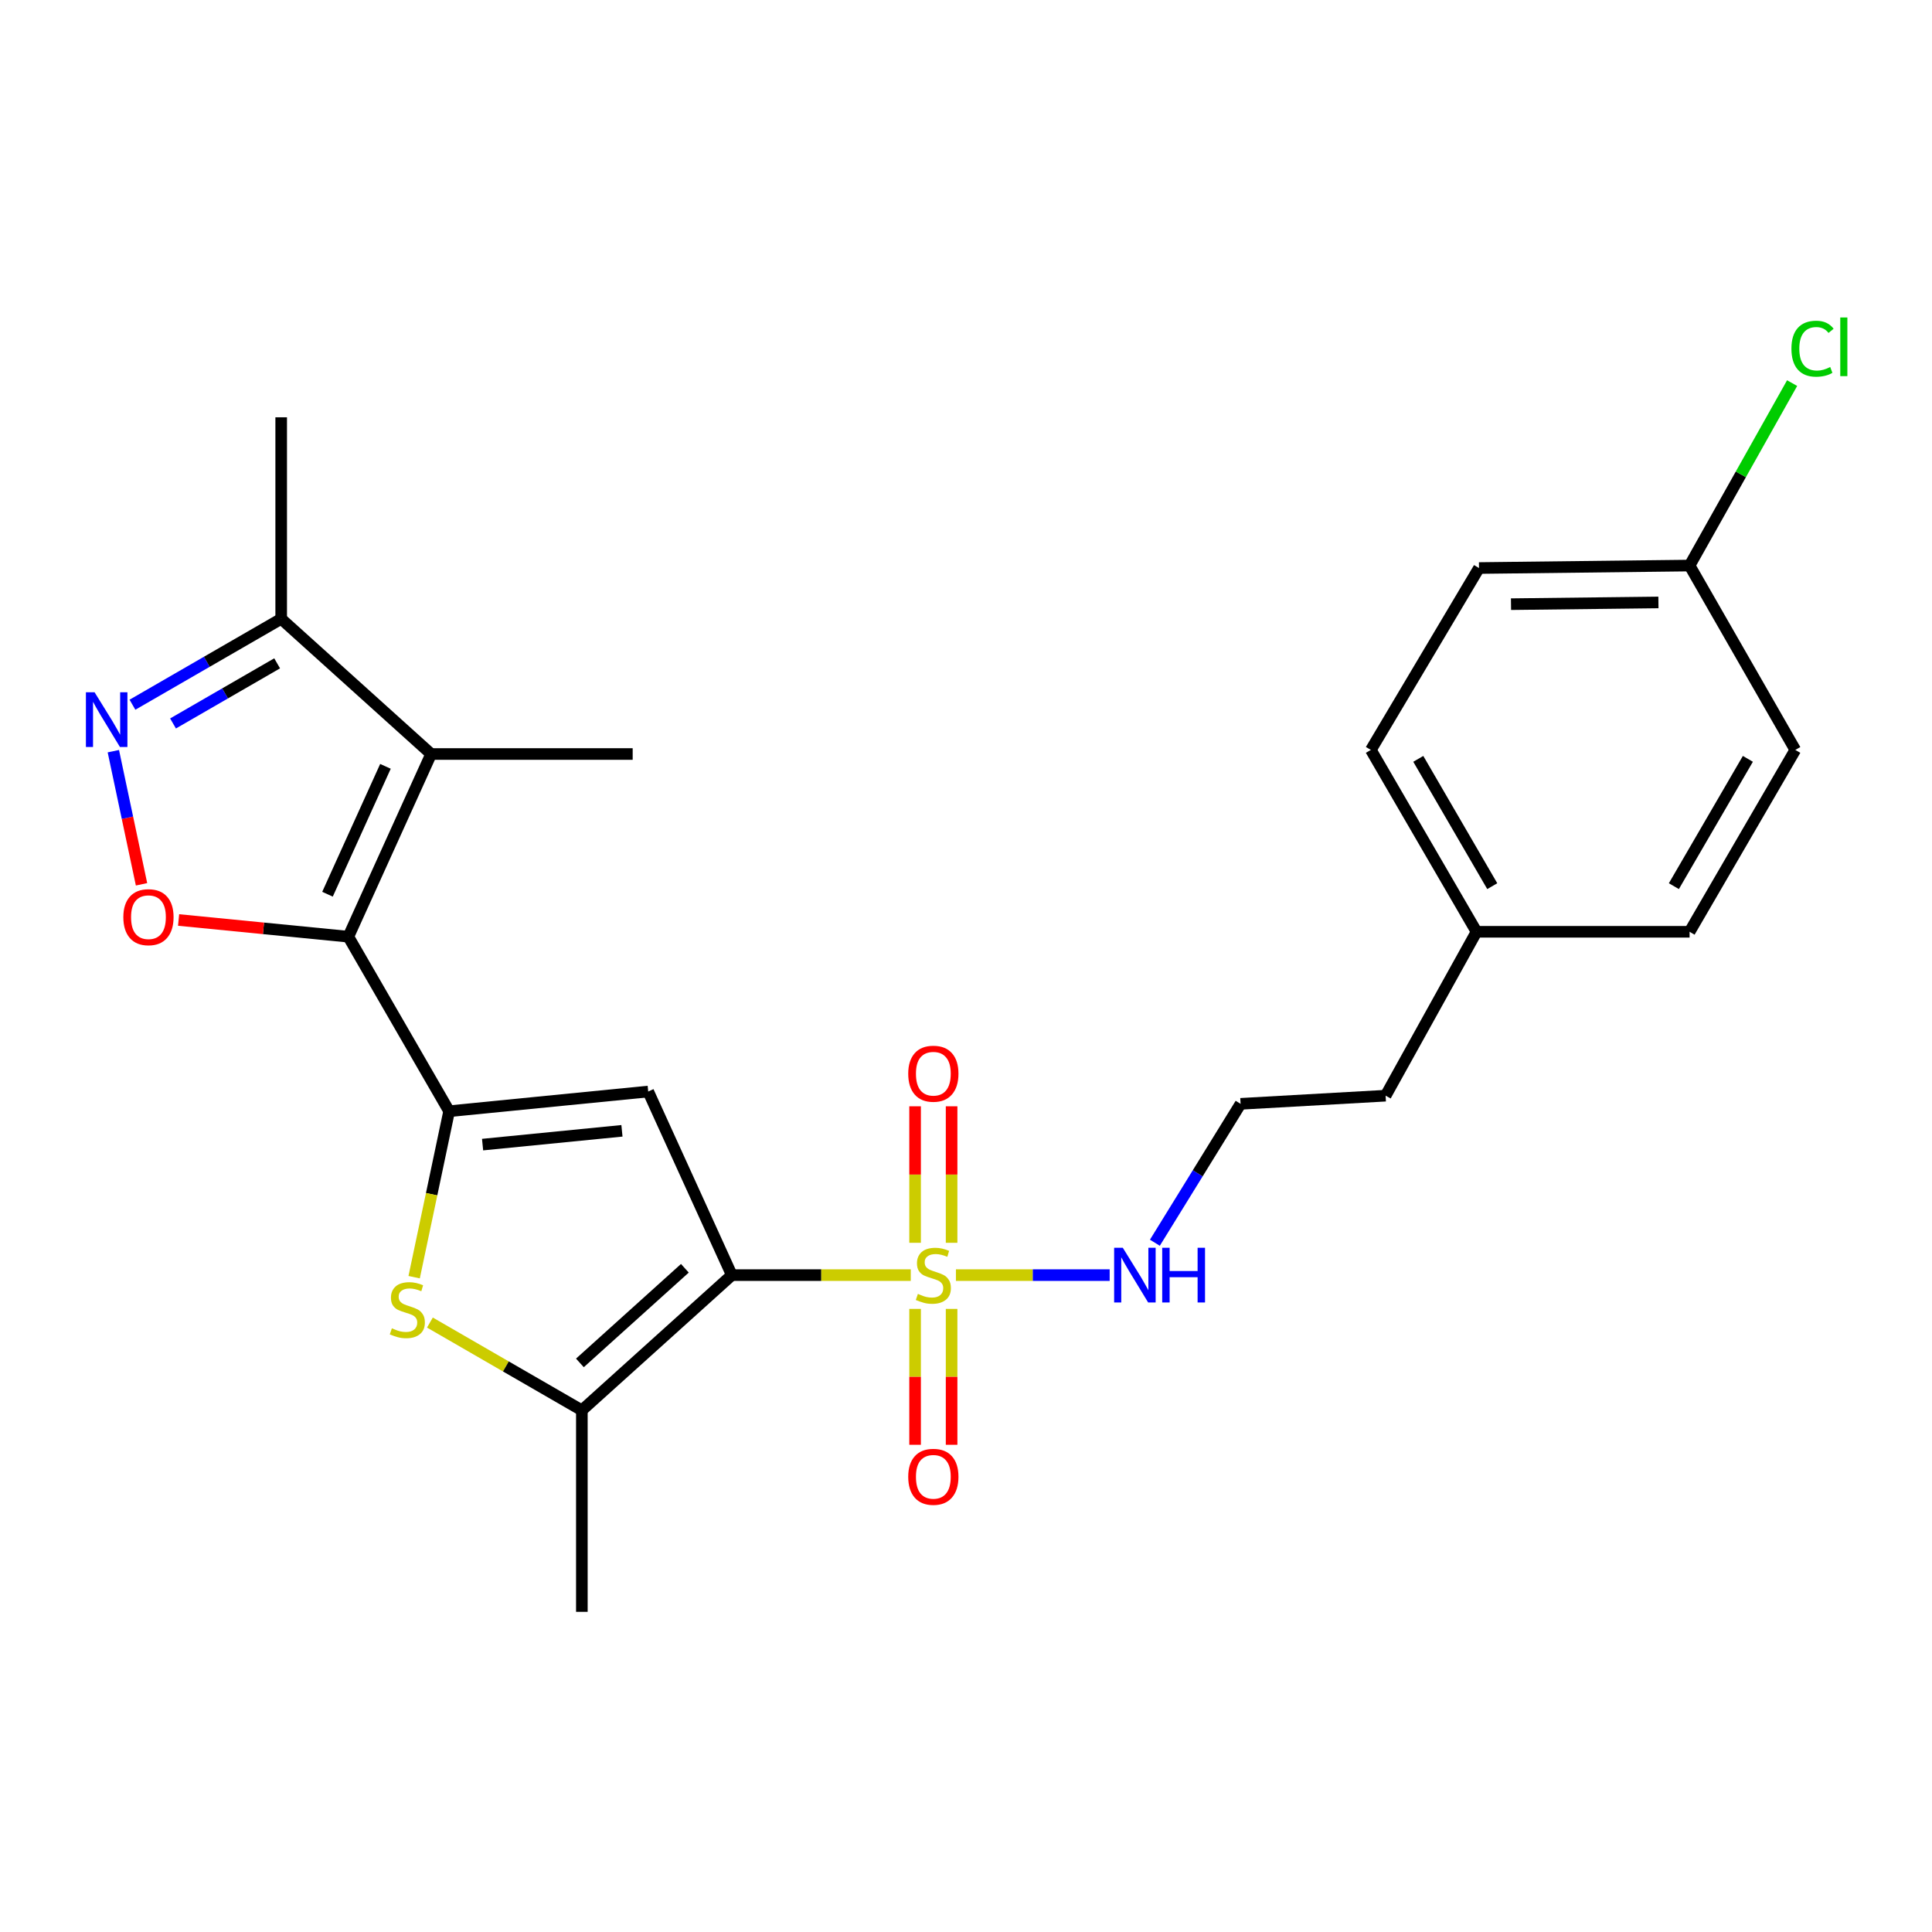 <?xml version='1.0' encoding='iso-8859-1'?>
<svg version='1.1' baseProfile='full'
              xmlns='http://www.w3.org/2000/svg'
                      xmlns:rdkit='http://www.rdkit.org/xml'
                      xmlns:xlink='http://www.w3.org/1999/xlink'
                  xml:space='preserve'
width='1000px' height='1000px' viewBox='0 0 1000 1000'>
<!-- END OF HEADER -->
<rect style='opacity:1.0;fill:#FFFFFF;stroke:none' width='1000' height='1000' x='0' y='0'> </rect>
<path class='bond-0' d='M 378.787,659.999 L 425.098,659.999' style='fill:none;fill-rule:evenodd;stroke:#000000;stroke-width:6px;stroke-linecap:butt;stroke-linejoin:miter;stroke-opacity:1' />
<path class='bond-0' d='M 425.098,659.999 L 471.409,659.999' style='fill:none;fill-rule:evenodd;stroke:#CCCC00;stroke-width:6px;stroke-linecap:butt;stroke-linejoin:miter;stroke-opacity:1' />
<path class='bond-3' d='M 378.787,659.999 L 335.516,564.972' style='fill:none;fill-rule:evenodd;stroke:#000000;stroke-width:6px;stroke-linecap:butt;stroke-linejoin:miter;stroke-opacity:1' />
<path class='bond-6' d='M 378.787,659.999 L 301.169,729.973' style='fill:none;fill-rule:evenodd;stroke:#000000;stroke-width:6px;stroke-linecap:butt;stroke-linejoin:miter;stroke-opacity:1' />
<path class='bond-6' d='M 354.489,656.457 L 300.156,705.439' style='fill:none;fill-rule:evenodd;stroke:#000000;stroke-width:6px;stroke-linecap:butt;stroke-linejoin:miter;stroke-opacity:1' />
<path class='bond-10' d='M 473.647,677.487 L 473.647,712.653' style='fill:none;fill-rule:evenodd;stroke:#CCCC00;stroke-width:6px;stroke-linecap:butt;stroke-linejoin:miter;stroke-opacity:1' />
<path class='bond-10' d='M 473.647,712.653 L 473.647,747.818' style='fill:none;fill-rule:evenodd;stroke:#FF0000;stroke-width:6px;stroke-linecap:butt;stroke-linejoin:miter;stroke-opacity:1' />
<path class='bond-10' d='M 492.547,677.487 L 492.547,712.653' style='fill:none;fill-rule:evenodd;stroke:#CCCC00;stroke-width:6px;stroke-linecap:butt;stroke-linejoin:miter;stroke-opacity:1' />
<path class='bond-10' d='M 492.547,712.653 L 492.547,747.818' style='fill:none;fill-rule:evenodd;stroke:#FF0000;stroke-width:6px;stroke-linecap:butt;stroke-linejoin:miter;stroke-opacity:1' />
<path class='bond-11' d='M 492.547,643.271 L 492.547,607.945' style='fill:none;fill-rule:evenodd;stroke:#CCCC00;stroke-width:6px;stroke-linecap:butt;stroke-linejoin:miter;stroke-opacity:1' />
<path class='bond-11' d='M 492.547,607.945 L 492.547,572.618' style='fill:none;fill-rule:evenodd;stroke:#FF0000;stroke-width:6px;stroke-linecap:butt;stroke-linejoin:miter;stroke-opacity:1' />
<path class='bond-11' d='M 473.647,643.271 L 473.647,607.945' style='fill:none;fill-rule:evenodd;stroke:#CCCC00;stroke-width:6px;stroke-linecap:butt;stroke-linejoin:miter;stroke-opacity:1' />
<path class='bond-11' d='M 473.647,607.945 L 473.647,572.618' style='fill:none;fill-rule:evenodd;stroke:#FF0000;stroke-width:6px;stroke-linecap:butt;stroke-linejoin:miter;stroke-opacity:1' />
<path class='bond-12' d='M 494.785,659.999 L 534.573,659.999' style='fill:none;fill-rule:evenodd;stroke:#CCCC00;stroke-width:6px;stroke-linecap:butt;stroke-linejoin:miter;stroke-opacity:1' />
<path class='bond-12' d='M 534.573,659.999 L 574.362,659.999' style='fill:none;fill-rule:evenodd;stroke:#0000FF;stroke-width:6px;stroke-linecap:butt;stroke-linejoin:miter;stroke-opacity:1' />
<path class='bond-1' d='M 232.466,575.167 L 335.516,564.972' style='fill:none;fill-rule:evenodd;stroke:#000000;stroke-width:6px;stroke-linecap:butt;stroke-linejoin:miter;stroke-opacity:1' />
<path class='bond-1' d='M 249.784,592.447 L 321.919,585.31' style='fill:none;fill-rule:evenodd;stroke:#000000;stroke-width:6px;stroke-linecap:butt;stroke-linejoin:miter;stroke-opacity:1' />
<path class='bond-2' d='M 232.466,575.167 L 180.3,484.833' style='fill:none;fill-rule:evenodd;stroke:#000000;stroke-width:6px;stroke-linecap:butt;stroke-linejoin:miter;stroke-opacity:1' />
<path class='bond-25' d='M 232.466,575.167 L 223.415,618.116' style='fill:none;fill-rule:evenodd;stroke:#000000;stroke-width:6px;stroke-linecap:butt;stroke-linejoin:miter;stroke-opacity:1' />
<path class='bond-25' d='M 223.415,618.116 L 214.363,661.065' style='fill:none;fill-rule:evenodd;stroke:#CCCC00;stroke-width:6px;stroke-linecap:butt;stroke-linejoin:miter;stroke-opacity:1' />
<path class='bond-4' d='M 180.3,484.833 L 223.152,390.278' style='fill:none;fill-rule:evenodd;stroke:#000000;stroke-width:6px;stroke-linecap:butt;stroke-linejoin:miter;stroke-opacity:1' />
<path class='bond-4' d='M 169.513,462.848 L 199.509,396.66' style='fill:none;fill-rule:evenodd;stroke:#000000;stroke-width:6px;stroke-linecap:butt;stroke-linejoin:miter;stroke-opacity:1' />
<path class='bond-7' d='M 180.3,484.833 L 136.37,480.509' style='fill:none;fill-rule:evenodd;stroke:#000000;stroke-width:6px;stroke-linecap:butt;stroke-linejoin:miter;stroke-opacity:1' />
<path class='bond-7' d='M 136.37,480.509 L 92.44,476.184' style='fill:none;fill-rule:evenodd;stroke:#FF0000;stroke-width:6px;stroke-linecap:butt;stroke-linejoin:miter;stroke-opacity:1' />
<path class='bond-9' d='M 223.152,390.278 L 145.544,320.304' style='fill:none;fill-rule:evenodd;stroke:#000000;stroke-width:6px;stroke-linecap:butt;stroke-linejoin:miter;stroke-opacity:1' />
<path class='bond-13' d='M 223.152,390.278 L 327.472,390.278' style='fill:none;fill-rule:evenodd;stroke:#000000;stroke-width:6px;stroke-linecap:butt;stroke-linejoin:miter;stroke-opacity:1' />
<path class='bond-5' d='M 222.523,684.557 L 261.846,707.265' style='fill:none;fill-rule:evenodd;stroke:#CCCC00;stroke-width:6px;stroke-linecap:butt;stroke-linejoin:miter;stroke-opacity:1' />
<path class='bond-5' d='M 261.846,707.265 L 301.169,729.973' style='fill:none;fill-rule:evenodd;stroke:#000000;stroke-width:6px;stroke-linecap:butt;stroke-linejoin:miter;stroke-opacity:1' />
<path class='bond-15' d='M 301.169,729.973 L 301.169,834.283' style='fill:none;fill-rule:evenodd;stroke:#000000;stroke-width:6px;stroke-linecap:butt;stroke-linejoin:miter;stroke-opacity:1' />
<path class='bond-8' d='M 73.257,457.717 L 65.963,423.263' style='fill:none;fill-rule:evenodd;stroke:#FF0000;stroke-width:6px;stroke-linecap:butt;stroke-linejoin:miter;stroke-opacity:1' />
<path class='bond-8' d='M 65.963,423.263 L 58.669,388.808' style='fill:none;fill-rule:evenodd;stroke:#0000FF;stroke-width:6px;stroke-linecap:butt;stroke-linejoin:miter;stroke-opacity:1' />
<path class='bond-26' d='M 68.558,364.762 L 107.051,342.533' style='fill:none;fill-rule:evenodd;stroke:#0000FF;stroke-width:6px;stroke-linecap:butt;stroke-linejoin:miter;stroke-opacity:1' />
<path class='bond-26' d='M 107.051,342.533 L 145.544,320.304' style='fill:none;fill-rule:evenodd;stroke:#000000;stroke-width:6px;stroke-linecap:butt;stroke-linejoin:miter;stroke-opacity:1' />
<path class='bond-26' d='M 89.558,374.461 L 116.503,358.9' style='fill:none;fill-rule:evenodd;stroke:#0000FF;stroke-width:6px;stroke-linecap:butt;stroke-linejoin:miter;stroke-opacity:1' />
<path class='bond-26' d='M 116.503,358.9 L 143.448,343.34' style='fill:none;fill-rule:evenodd;stroke:#000000;stroke-width:6px;stroke-linecap:butt;stroke-linejoin:miter;stroke-opacity:1' />
<path class='bond-23' d='M 145.544,320.304 L 145.544,215.994' style='fill:none;fill-rule:evenodd;stroke:#000000;stroke-width:6px;stroke-linecap:butt;stroke-linejoin:miter;stroke-opacity:1' />
<path class='bond-18' d='M 597.762,643.235 L 619.943,607.29' style='fill:none;fill-rule:evenodd;stroke:#0000FF;stroke-width:6px;stroke-linecap:butt;stroke-linejoin:miter;stroke-opacity:1' />
<path class='bond-18' d='M 619.943,607.29 L 642.124,571.345' style='fill:none;fill-rule:evenodd;stroke:#000000;stroke-width:6px;stroke-linecap:butt;stroke-linejoin:miter;stroke-opacity:1' />
<path class='bond-14' d='M 874.527,292.731 L 765.523,294.012' style='fill:none;fill-rule:evenodd;stroke:#000000;stroke-width:6px;stroke-linecap:butt;stroke-linejoin:miter;stroke-opacity:1' />
<path class='bond-14' d='M 858.398,311.822 L 782.096,312.719' style='fill:none;fill-rule:evenodd;stroke:#000000;stroke-width:6px;stroke-linecap:butt;stroke-linejoin:miter;stroke-opacity:1' />
<path class='bond-17' d='M 874.527,292.731 L 901.064,245.512' style='fill:none;fill-rule:evenodd;stroke:#000000;stroke-width:6px;stroke-linecap:butt;stroke-linejoin:miter;stroke-opacity:1' />
<path class='bond-17' d='M 901.064,245.512 L 927.6,198.293' style='fill:none;fill-rule:evenodd;stroke:#00CC00;stroke-width:6px;stroke-linecap:butt;stroke-linejoin:miter;stroke-opacity:1' />
<path class='bond-27' d='M 874.527,292.731 L 929.244,388.157' style='fill:none;fill-rule:evenodd;stroke:#000000;stroke-width:6px;stroke-linecap:butt;stroke-linejoin:miter;stroke-opacity:1' />
<path class='bond-16' d='M 764.253,482.292 L 717.191,567.124' style='fill:none;fill-rule:evenodd;stroke:#000000;stroke-width:6px;stroke-linecap:butt;stroke-linejoin:miter;stroke-opacity:1' />
<path class='bond-21' d='M 764.253,482.292 L 874.527,482.292' style='fill:none;fill-rule:evenodd;stroke:#000000;stroke-width:6px;stroke-linecap:butt;stroke-linejoin:miter;stroke-opacity:1' />
<path class='bond-22' d='M 764.253,482.292 L 709.557,388.157' style='fill:none;fill-rule:evenodd;stroke:#000000;stroke-width:6px;stroke-linecap:butt;stroke-linejoin:miter;stroke-opacity:1' />
<path class='bond-22' d='M 772.391,458.677 L 734.103,392.782' style='fill:none;fill-rule:evenodd;stroke:#000000;stroke-width:6px;stroke-linecap:butt;stroke-linejoin:miter;stroke-opacity:1' />
<path class='bond-24' d='M 642.124,571.345 L 717.191,567.124' style='fill:none;fill-rule:evenodd;stroke:#000000;stroke-width:6px;stroke-linecap:butt;stroke-linejoin:miter;stroke-opacity:1' />
<path class='bond-19' d='M 765.523,294.012 L 709.557,388.157' style='fill:none;fill-rule:evenodd;stroke:#000000;stroke-width:6px;stroke-linecap:butt;stroke-linejoin:miter;stroke-opacity:1' />
<path class='bond-20' d='M 929.244,388.157 L 874.527,482.292' style='fill:none;fill-rule:evenodd;stroke:#000000;stroke-width:6px;stroke-linecap:butt;stroke-linejoin:miter;stroke-opacity:1' />
<path class='bond-20' d='M 904.696,392.779 L 866.394,458.674' style='fill:none;fill-rule:evenodd;stroke:#000000;stroke-width:6px;stroke-linecap:butt;stroke-linejoin:miter;stroke-opacity:1' />
<path  class='atom-1' d='M 475.097 669.719
Q 475.417 669.839, 476.737 670.399
Q 478.057 670.959, 479.497 671.319
Q 480.977 671.639, 482.417 671.639
Q 485.097 671.639, 486.657 670.359
Q 488.217 669.039, 488.217 666.759
Q 488.217 665.199, 487.417 664.239
Q 486.657 663.279, 485.457 662.759
Q 484.257 662.239, 482.257 661.639
Q 479.737 660.879, 478.217 660.159
Q 476.737 659.439, 475.657 657.919
Q 474.617 656.399, 474.617 653.839
Q 474.617 650.279, 477.017 648.079
Q 479.457 645.879, 484.257 645.879
Q 487.537 645.879, 491.257 647.439
L 490.337 650.519
Q 486.937 649.119, 484.377 649.119
Q 481.617 649.119, 480.097 650.279
Q 478.577 651.399, 478.617 653.359
Q 478.617 654.879, 479.377 655.799
Q 480.177 656.719, 481.297 657.239
Q 482.457 657.759, 484.377 658.359
Q 486.937 659.159, 488.457 659.959
Q 489.977 660.759, 491.057 662.399
Q 492.177 663.999, 492.177 666.759
Q 492.177 670.679, 489.537 672.799
Q 486.937 674.879, 482.577 674.879
Q 480.057 674.879, 478.137 674.319
Q 476.257 673.799, 474.017 672.879
L 475.097 669.719
' fill='#CCCC00'/>
<path  class='atom-6' d='M 202.835 687.528
Q 203.155 687.648, 204.475 688.208
Q 205.795 688.768, 207.235 689.128
Q 208.715 689.448, 210.155 689.448
Q 212.835 689.448, 214.395 688.168
Q 215.955 686.848, 215.955 684.568
Q 215.955 683.008, 215.155 682.048
Q 214.395 681.088, 213.195 680.568
Q 211.995 680.048, 209.995 679.448
Q 207.475 678.688, 205.955 677.968
Q 204.475 677.248, 203.395 675.728
Q 202.355 674.208, 202.355 671.648
Q 202.355 668.088, 204.755 665.888
Q 207.195 663.688, 211.995 663.688
Q 215.275 663.688, 218.995 665.248
L 218.075 668.328
Q 214.675 666.928, 212.115 666.928
Q 209.355 666.928, 207.835 668.088
Q 206.315 669.208, 206.355 671.168
Q 206.355 672.688, 207.115 673.608
Q 207.915 674.528, 209.035 675.048
Q 210.195 675.568, 212.115 676.168
Q 214.675 676.968, 216.195 677.768
Q 217.715 678.568, 218.795 680.208
Q 219.915 681.808, 219.915 684.568
Q 219.915 688.488, 217.275 690.608
Q 214.675 692.688, 210.315 692.688
Q 207.795 692.688, 205.875 692.128
Q 203.995 691.608, 201.755 690.688
L 202.835 687.528
' fill='#CCCC00'/>
<path  class='atom-8' d='M 63.841 474.728
Q 63.841 467.928, 67.201 464.128
Q 70.561 460.328, 76.841 460.328
Q 83.121 460.328, 86.481 464.128
Q 89.841 467.928, 89.841 474.728
Q 89.841 481.608, 86.441 485.528
Q 83.041 489.408, 76.841 489.408
Q 70.601 489.408, 67.201 485.528
Q 63.841 481.648, 63.841 474.728
M 76.841 486.208
Q 81.161 486.208, 83.481 483.328
Q 85.841 480.408, 85.841 474.728
Q 85.841 469.168, 83.481 466.368
Q 81.161 463.528, 76.841 463.528
Q 72.521 463.528, 70.161 466.328
Q 67.841 469.128, 67.841 474.728
Q 67.841 480.448, 70.161 483.328
Q 72.521 486.208, 76.841 486.208
' fill='#FF0000'/>
<path  class='atom-9' d='M 48.95 358.31
L 58.23 373.31
Q 59.15 374.79, 60.63 377.47
Q 62.11 380.15, 62.19 380.31
L 62.19 358.31
L 65.95 358.31
L 65.95 386.63
L 62.07 386.63
L 52.11 370.23
Q 50.95 368.31, 49.71 366.11
Q 48.51 363.91, 48.15 363.23
L 48.15 386.63
L 44.47 386.63
L 44.47 358.31
L 48.95 358.31
' fill='#0000FF'/>
<path  class='atom-11' d='M 470.097 764.389
Q 470.097 757.589, 473.457 753.789
Q 476.817 749.989, 483.097 749.989
Q 489.377 749.989, 492.737 753.789
Q 496.097 757.589, 496.097 764.389
Q 496.097 771.269, 492.697 775.189
Q 489.297 779.069, 483.097 779.069
Q 476.857 779.069, 473.457 775.189
Q 470.097 771.309, 470.097 764.389
M 483.097 775.869
Q 487.417 775.869, 489.737 772.989
Q 492.097 770.069, 492.097 764.389
Q 492.097 758.829, 489.737 756.029
Q 487.417 753.189, 483.097 753.189
Q 478.777 753.189, 476.417 755.989
Q 474.097 758.789, 474.097 764.389
Q 474.097 770.109, 476.417 772.989
Q 478.777 775.869, 483.097 775.869
' fill='#FF0000'/>
<path  class='atom-12' d='M 470.097 555.748
Q 470.097 548.948, 473.457 545.148
Q 476.817 541.348, 483.097 541.348
Q 489.377 541.348, 492.737 545.148
Q 496.097 548.948, 496.097 555.748
Q 496.097 562.628, 492.697 566.548
Q 489.297 570.428, 483.097 570.428
Q 476.857 570.428, 473.457 566.548
Q 470.097 562.668, 470.097 555.748
M 483.097 567.228
Q 487.417 567.228, 489.737 564.348
Q 492.097 561.428, 492.097 555.748
Q 492.097 550.188, 489.737 547.388
Q 487.417 544.548, 483.097 544.548
Q 478.777 544.548, 476.417 547.348
Q 474.097 550.148, 474.097 555.748
Q 474.097 561.468, 476.417 564.348
Q 478.777 567.228, 483.097 567.228
' fill='#FF0000'/>
<path  class='atom-13' d='M 581.157 645.839
L 590.437 660.839
Q 591.357 662.319, 592.837 664.999
Q 594.317 667.679, 594.397 667.839
L 594.397 645.839
L 598.157 645.839
L 598.157 674.159
L 594.277 674.159
L 584.317 657.759
Q 583.157 655.839, 581.917 653.639
Q 580.717 651.439, 580.357 650.759
L 580.357 674.159
L 576.677 674.159
L 576.677 645.839
L 581.157 645.839
' fill='#0000FF'/>
<path  class='atom-13' d='M 601.557 645.839
L 605.397 645.839
L 605.397 657.879
L 619.877 657.879
L 619.877 645.839
L 623.717 645.839
L 623.717 674.159
L 619.877 674.159
L 619.877 661.079
L 605.397 661.079
L 605.397 674.159
L 601.557 674.159
L 601.557 645.839
' fill='#0000FF'/>
<path  class='atom-18' d='M 927.239 180.486
Q 927.239 173.446, 930.519 169.766
Q 933.839 166.046, 940.119 166.046
Q 945.959 166.046, 949.079 170.166
L 946.439 172.326
Q 944.159 169.326, 940.119 169.326
Q 935.839 169.326, 933.559 172.206
Q 931.319 175.046, 931.319 180.486
Q 931.319 186.086, 933.639 188.966
Q 935.999 191.846, 940.559 191.846
Q 943.679 191.846, 947.319 189.966
L 948.439 192.966
Q 946.959 193.926, 944.719 194.486
Q 942.479 195.046, 939.999 195.046
Q 933.839 195.046, 930.519 191.286
Q 927.239 187.526, 927.239 180.486
' fill='#00CC00'/>
<path  class='atom-18' d='M 952.519 164.326
L 956.199 164.326
L 956.199 194.686
L 952.519 194.686
L 952.519 164.326
' fill='#00CC00'/>
</svg>
